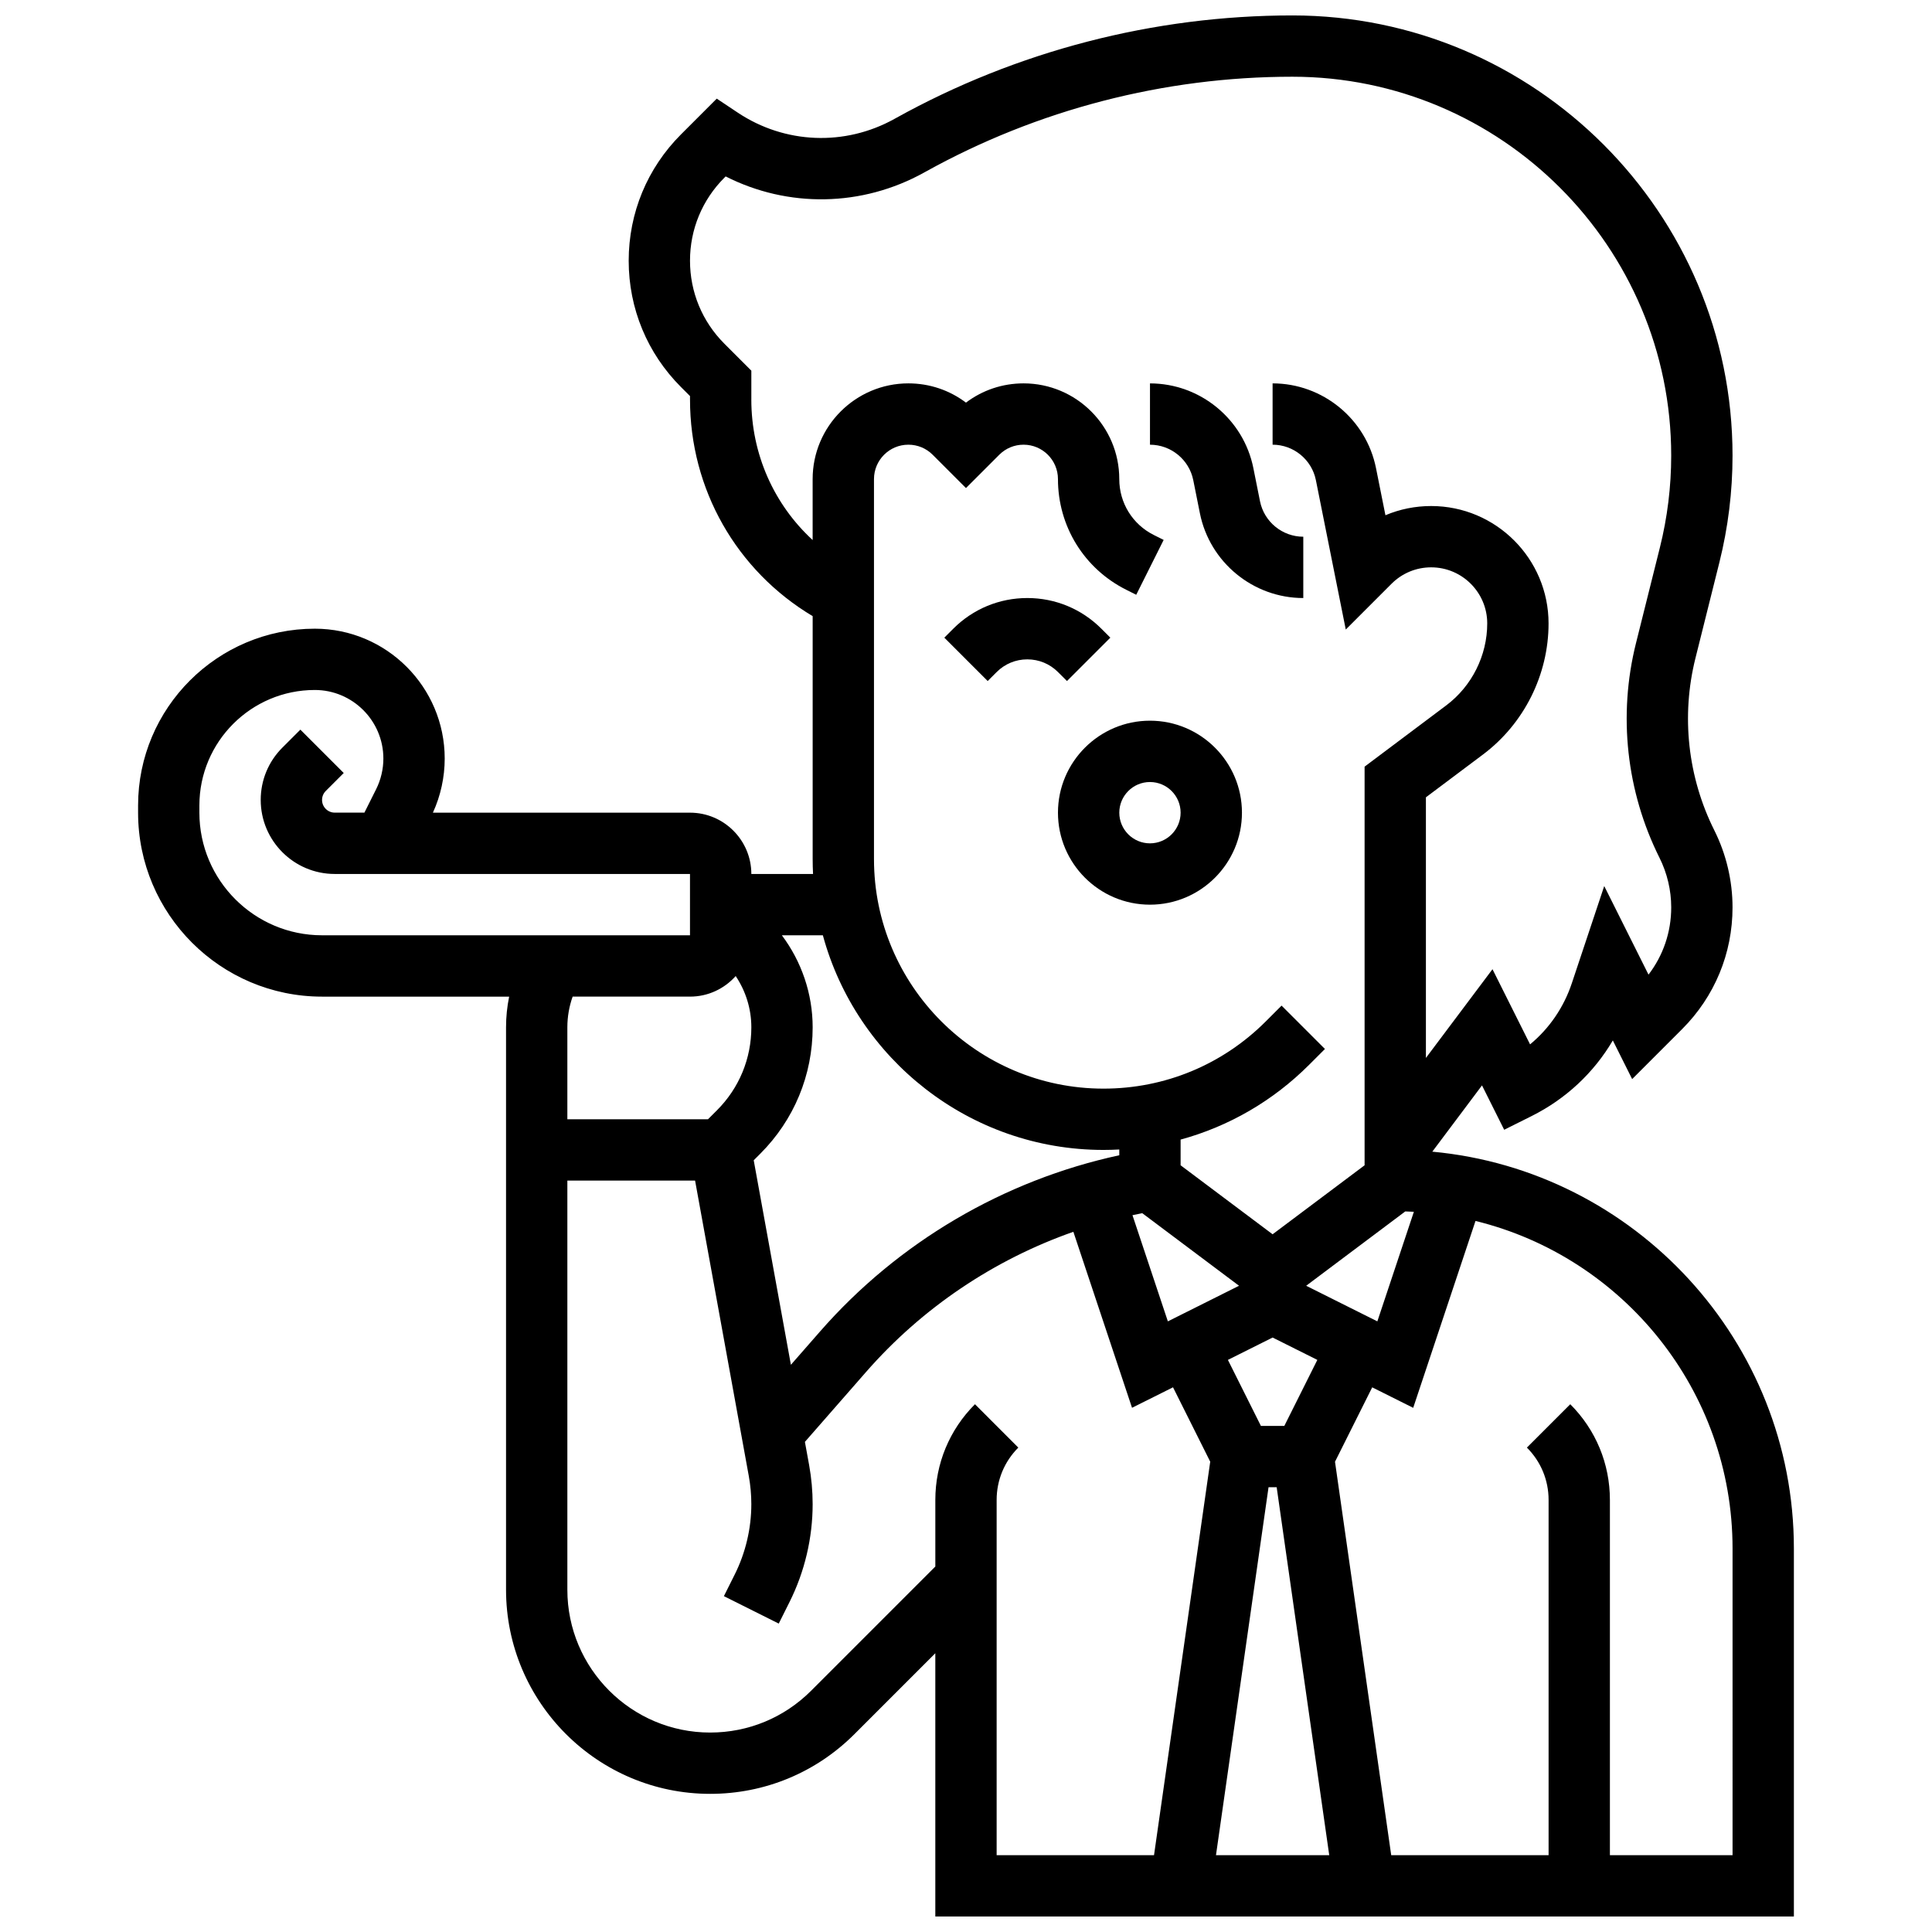 <?xml version="1.0" encoding="UTF-8"?>
<!-- Uploaded to: ICON Repo, www.iconrepo.com, Generator: ICON Repo Mixer Tools -->
<svg width="800px" height="800px" version="1.1" viewBox="144 144 512 512" xmlns="http://www.w3.org/2000/svg">
 <defs>
  <clipPath id="a">
   <path d="m180 148.09h440v503.81h-440z"/>
  </clipPath>
 </defs>
 <path d="m448.75 334.99c-13.441 0-24.379 10.934-24.379 24.379 0 13.441 10.934 24.379 24.379 24.379 13.441 0 24.379-10.934 24.379-24.379 0-13.445-10.938-24.379-24.379-24.379zm0 32.504c-4.481 0-8.125-3.644-8.125-8.125 0-4.481 3.644-8.125 8.125-8.125 4.481 0 8.125 3.644 8.125 8.125 0 4.477-3.644 8.125-8.125 8.125z"/>
 <path d="m426.76 324.48 11.492-11.492-2.383-2.379c-5.238-5.238-12.207-8.125-19.617-8.125s-14.379 2.887-19.617 8.125l-2.379 2.379 11.492 11.492 2.379-2.379c2.172-2.172 5.055-3.363 8.125-3.363s5.957 1.195 8.125 3.363z"/>
 <path d="m460.23 271.26 1.754 8.754c2.602 13.023 14.125 22.473 27.402 22.473v-16.25c-5.559 0-10.383-3.957-11.473-9.406l-1.754-8.754c-2.598-13.023-14.125-22.473-27.402-22.473v16.25c5.559 0 10.383 3.957 11.473 9.406z"/>
 <g clip-path="url(#a)">
  <path d="m523.57 449.21 13.176-17.57 5.879 11.762 7.269-3.633c9.094-4.547 16.488-11.484 21.523-20.043l5.121 10.242 13.242-13.246c8.617-8.613 13.359-20.07 13.359-32.254 0-7.043-1.664-14.098-4.816-20.398-7.062-14.121-8.84-30.336-5.012-45.652l6.344-25.375c2.312-9.246 3.484-18.766 3.484-28.293 0.004-64.328-52.328-116.66-116.65-116.66-36.699 0-73.051 9.422-105.13 27.242l-0.332 0.184c-13.125 7.293-29.043 6.648-41.535-1.68l-5.543-3.695-9.473 9.473c-8.941 8.941-13.867 20.832-13.867 33.484 0 12.652 4.926 24.543 13.871 33.488l2.379 2.379v0.926c0 23.793 12.332 45.344 32.504 57.395v64.387c0 1.324 0.035 2.637 0.102 3.941l-16.352 0.004c0-8.961-7.293-16.25-16.25-16.25l-68.137-0.004c2.047-4.477 3.125-9.41 3.125-14.332 0-18.98-15.441-34.422-34.422-34.422-25.824 0-46.836 21.012-46.836 46.836v1.918c0 26.883 21.871 48.754 48.754 48.754h49.582c-0.543 2.664-0.824 5.387-0.824 8.125v149.05c0 29.832 24.266 54.098 54.094 54.098 14.449 0 28.035-5.625 38.25-15.844l21.418-21.418v69.766h227.53v-97.512c0-54.938-42.16-100.21-95.824-105.18zm-76.859 16.297 25.648 19.234-18.863 9.434-9.379-28.137c0.863-0.188 1.727-0.363 2.594-0.531zm33.465 72.629h2.156l13.93 97.512h-30.016zm4.184-16.254h-6.207l-8.746-17.492 11.848-5.926 11.852 5.926zm24.652-27.707-18.863-9.434 26.262-19.699c0.762 0.023 1.523 0.055 2.281 0.094zm-165.9-244.29v-7.656l-7.141-7.141c-5.875-5.875-9.113-13.688-9.113-21.996 0-8.309 3.234-16.121 9.109-21.996l0.34-0.34c16.523 8.379 36.129 8.113 52.609-1.039l0.332-0.184c29.672-16.484 63.297-25.199 97.238-25.199 55.363 0 100.4 45.043 100.4 100.41 0 8.203-1.008 16.395-2.996 24.352l-6.344 25.375c-4.769 19.078-2.551 39.273 6.242 56.863 2.027 4.055 3.102 8.598 3.102 13.133 0 6.527-2.113 12.727-6.019 17.82l-11.734-23.473-8.586 25.75c-2.144 6.43-5.973 11.992-11.066 16.207l-9.961-19.918-17.645 23.516v-69.07l15.137-11.352c10.875-8.156 17.367-21.141 17.367-34.734 0-17.156-13.953-31.109-31.109-31.109-4.234 0-8.336 0.84-12.121 2.441l-2.496-12.473c-2.602-13.023-14.129-22.473-27.406-22.473v16.25c5.559 0 10.383 3.957 11.473 9.402l7.918 39.582 12.129-12.129c2.805-2.805 6.539-4.352 10.504-4.352 8.191 0 14.855 6.664 14.855 14.855 0 8.504-4.062 16.629-10.867 21.734l-21.633 16.23v105.64l-24.379 18.285-24.379-18.285v-6.809c12.762-3.484 24.461-10.223 34.066-19.828l4.184-4.184-11.492-11.492-4.184 4.184c-11.484 11.488-26.762 17.816-43.008 17.816-33.539 0-60.824-27.289-60.824-60.828v-100.71c0-5.023 4.086-9.113 9.113-9.113 2.434 0 4.723 0.949 6.441 2.668l8.824 8.824 8.824-8.824c1.719-1.719 4.008-2.668 6.441-2.668 5.023 0 9.113 4.086 9.113 9.113 0 12.516 6.953 23.766 18.145 29.359l2.598 1.301 7.269-14.535-2.598-1.301c-5.652-2.824-9.164-8.508-9.164-14.824 0-13.984-11.379-25.363-25.363-25.363-5.582 0-10.891 1.793-15.266 5.102-4.375-3.312-9.684-5.102-15.266-5.102-13.988 0-25.367 11.379-25.367 25.363v16.152c-10.25-9.43-16.25-22.781-16.25-37.227zm93.328 198.86c1.402 0 2.793-0.043 4.184-0.117v1.527c-30.641 6.621-58.59 23.031-79.293 46.691l-7.734 8.836-9.855-54.199 1.75-1.75c8.945-8.949 13.871-20.84 13.871-33.492 0-8.906-2.965-17.441-8.16-24.379h10.863c8.898 32.734 38.863 56.883 74.375 56.883zm-239.6-89.387v-1.918c0-16.863 13.723-30.586 30.586-30.586 10.02 0 18.172 8.152 18.172 18.172 0 2.805-0.664 5.617-1.918 8.125l-3.106 6.207h-7.863c-1.855 0-3.363-1.508-3.363-3.363 0-0.898 0.352-1.742 0.984-2.379l4.762-4.762-11.492-11.492-4.762 4.762c-3.707 3.703-5.746 8.629-5.746 13.871 0 10.816 8.801 19.617 19.617 19.617h94.145v16.25h-97.512c-17.922 0-32.504-14.578-32.504-32.504zm130.02 48.758c4.812 0 9.129-2.113 12.105-5.449 2.656 3.961 4.148 8.672 4.148 13.574 0 8.309-3.234 16.121-9.109 21.996l-2.383 2.383h-37.266v-24.379c0-2.781 0.48-5.531 1.398-8.125zm75.516 108.02c-6.773 6.773-10.504 15.781-10.504 25.363v17.648l-32.914 32.914c-7.148 7.144-16.648 11.082-26.758 11.082-20.867 0-37.844-16.977-37.844-37.844v-108.43h33.848l14.234 78.293c0.445 2.453 0.672 4.961 0.672 7.457 0 6.438-1.523 12.887-4.402 18.645l-2.867 5.734 14.535 7.269 2.867-5.734c4.004-8.004 6.117-16.965 6.117-25.914 0-3.465-0.316-6.953-0.934-10.363l-1.117-6.144 16.246-18.57c14.824-16.941 33.828-29.703 54.898-37.102l15.547 46.641 10.863-5.43 9.859 19.715-14.895 104.28h-41.707v-94.145c0-5.238 2.039-10.168 5.746-13.871zm200.77 119.51h-32.504v-94.145c0-9.582-3.731-18.59-10.504-25.363l-11.492 11.492c3.707 3.703 5.746 8.629 5.746 13.871v94.145h-41.707l-14.895-104.27 9.859-19.715 10.863 5.43 16.512-49.527c39.051 9.562 68.121 44.859 68.121 86.824z"/>
 </g>
</svg>